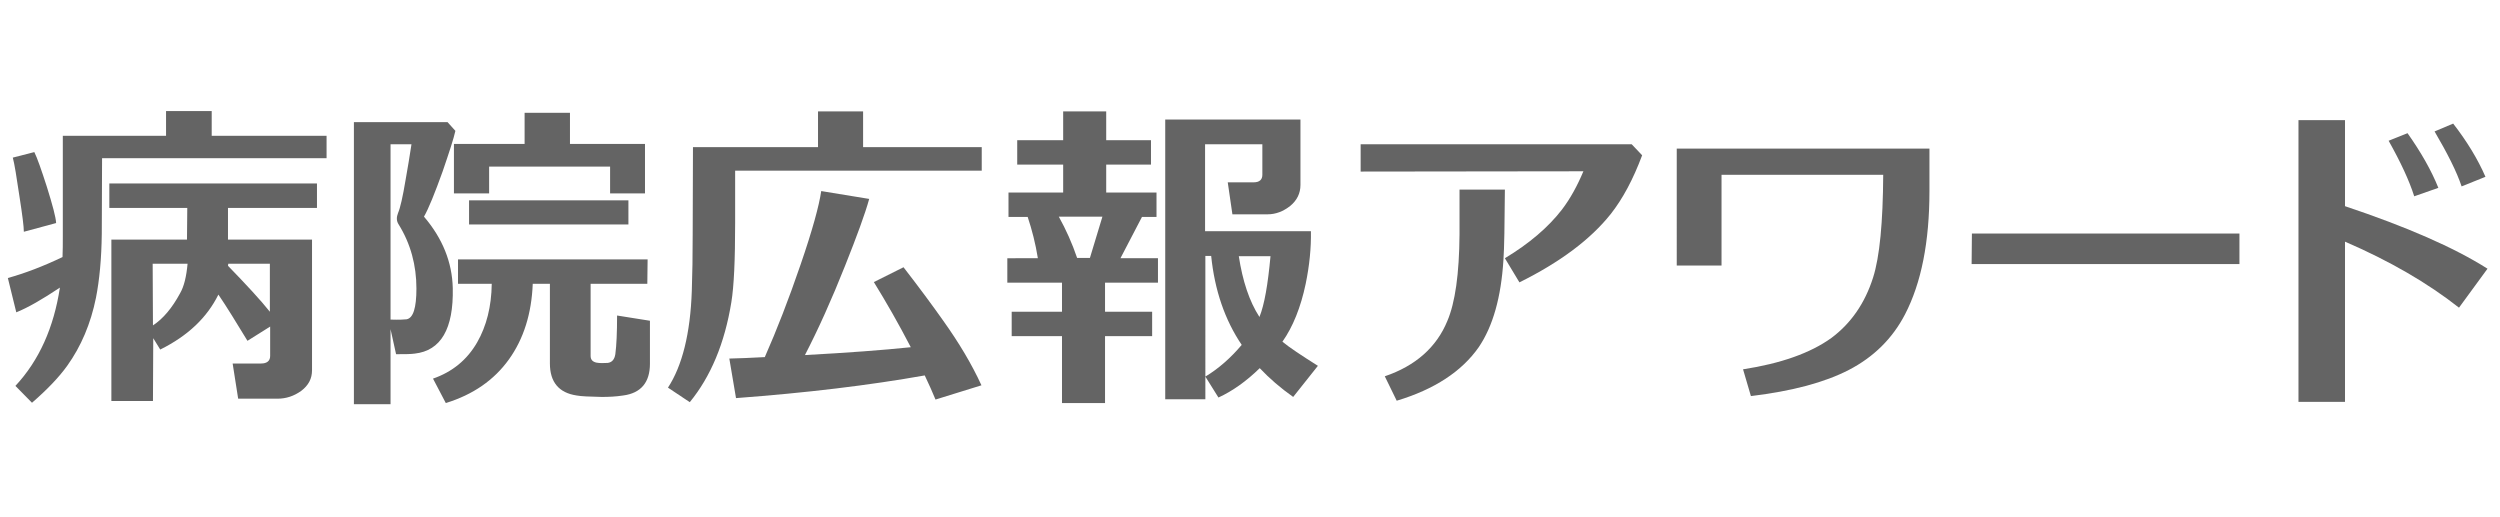 <?xml version="1.0" encoding="utf-8"?>
<!-- Generator: Adobe Illustrator 26.4.1, SVG Export Plug-In . SVG Version: 6.00 Build 0)  -->
<svg version="1.1" id="レイヤー_1" xmlns="http://www.w3.org/2000/svg" xmlns:xlink="http://www.w3.org/1999/xlink" x="0px"
	 y="0px" width="859.7px" height="177.9px" viewBox="0 0 859.7 177.9" style="enable-background:new 0 0 859.7 177.9;"
	 xml:space="preserve">
<style type="text/css">
	.st0{fill:#646464;}
</style>
<g>
	<path class="st0" d="M20.6,98.9c-6,4-11,6.9-15,8.5L2.7,95.6c5.8-1.6,12.1-4,18.8-7.2c0.1-2.2,0.1-4.6,0.1-7.2V46.7h35.5v-8.5h15.7
		v8.5h39.5v7.7H35.1l-0.1,26c-0.1,8.6-0.8,15.9-2,22c-1.8,8.9-5.1,16.7-9.9,23.4c-2.8,3.9-6.8,8.1-12.1,12.7l-5.7-5.8
		C13.5,123.9,18.5,112.6,20.6,98.9z M19.3,76.7l-11.1,3c0-1.7-0.5-5.7-1.5-12.1c-1-6.7-1.7-11.2-2.3-13.4l7.4-1.9
		c1,2,2.4,6,4.3,11.9C18.1,70.6,19.2,74.7,19.3,76.7z M85.1,117.2c-3.9-6.4-7.2-11.8-10-15.9c-3.9,7.9-10.5,14.2-20,18.9l-2.4-3.9
		l-0.1,21.6H38.3V82.4h26l0.1-10.9H37.6v-8.4H109v8.4H78.4v10.9h28.9v44.9c0,2.9-1.2,5.2-3.7,7.1c-2.5,1.8-5.2,2.7-8.2,2.7H81.9
		L80,125h9.8c2,0,3.1-0.9,3.1-2.6v-10.1L85.1,117.2z M64.5,90.7H52.5l0.1,21.2c3.5-2.3,6.6-6,9.3-11C63.3,98.5,64.1,95.1,64.5,90.7z
		 M78.4,91.4c6.4,6.6,11.3,11.9,14.4,15.8V90.7H78.5L78.4,91.4z"/>
	<path class="st0" d="M156.6,45c-0.6,2.7-2.1,7.3-4.4,14c-2.7,7.5-4.8,12.7-6.4,15.5c6.4,7.5,9.7,15.7,9.9,24.6
		c0.3,14-4.1,21.5-13.1,22.5c-1.4,0.2-3.6,0.2-6.4,0.2l-1.9-8.6v25.8h-12.6V42h32.2L156.6,45z M134.3,109.9c2.9,0.1,4.7,0,5.5-0.1
		c2.3-0.4,3.4-3.9,3.4-10.6c0-8-2-15.4-6.1-22c-0.8-1.2-0.8-2.5-0.2-4c0.7-1.6,1.6-5.4,2.6-11.5c0.7-4,1.4-8,2-12.1h-7.2V109.9z
		 M157.5,97.6v-8.4h65.2l-0.1,8.4h-19.5v24.8c0,1.3,0.7,2,2,2.3c1.1,0.2,2.4,0.2,3.9,0.1c1.4-0.2,2.3-1.1,2.6-3
		c0.4-3,0.6-7.4,0.6-13.3l11.3,1.8v14.8c0,6.4-3.1,10.1-9.2,10.9c-2.6,0.4-5,0.5-7.4,0.5c-4.2-0.1-7.1-0.2-8.6-0.5
		c-6.1-0.9-9.2-4.6-9.2-11V97.6h-5.9c-0.4,10.2-3.1,18.9-8.2,26c-5.1,7.1-12.3,12.1-21.7,15l-4.4-8.4c6.6-2.3,11.7-6.4,15.2-12.5
		c3.2-5.6,4.9-12.3,5-20.1H157.5z M221.9,66.5h-12.1v-9.2h-41.6v9.2h-12.1V49.5h24.3V38.8h15.6v10.7h25.8V66.5z M216.1,77.2h-54.8
		v-8.3h54.8V77.2z"/>
	<path class="st0" d="M337.7,58.7h-84.9v18c0,12.6-0.4,21.7-1.3,27.2c-2.3,14.2-7.1,25.6-14.3,34.4l-7.5-5
		c4.9-7.5,7.7-18.6,8.2-33.3c0.2-5.8,0.3-12.2,0.3-19.1l0.1-30.3h43V38.3h15.5v12.3h40.8V58.7z M318,129.1
		c-19.1,3.4-40.8,6-64.9,7.8l-2.3-13.6c3.2-0.1,7.2-0.2,12.2-0.5c4.1-9.3,8.2-19.8,12.3-31.8c4.1-11.9,6.4-20.4,7.1-25.3l16.5,2.7
		c-1.4,5.1-4.2,12.7-8.3,23c-4.6,11.6-9.2,21.8-13.8,30.7c14.7-0.8,26.8-1.7,36.4-2.7c-4.2-8.1-8.5-15.6-12.7-22.4l10.2-5.1
		c5.5,7.1,10,13.2,13.6,18.3c5.5,7.7,9.9,15.1,13.2,22.3l-15.8,4.9C320.7,135,319.5,132.2,318,129.1z"/>
	<path class="st0" d="M356.9,88.8c-0.8-5-2-9.7-3.5-14.2h-6.6v-8.4h18.8v-9.6h-15.8v-8.4h15.8v-9.9h14.8v9.9h15.4v8.4h-15.4v9.6
		h17.3v8.4h-5l-7.4,14.2h12.9v8.4H380v10h16.2v8.4H380v23h-14.8v-23h-17.3v-8.4h17.3v-10h-18.8v-8.4H356.9z M364.1,74.5
		c2.5,4.5,4.6,9.2,6.3,14.2h4.4l4.3-14.2H364.1z M414.3,137.3h-13.6V41.1h46.5v22.5c0,2.9-1.2,5.3-3.5,7.2c-2.4,1.9-5,2.9-7.8,2.9
		h-12.1l-1.6-11h8.9c2,0,3-0.9,3-2.6V49.6h-19.7v29.9h36.4c0.1,5.8-0.5,11.8-1.8,18.1c-1.7,8.1-4.4,14.8-8,19.9
		c2.4,2,6.5,4.7,12.2,8.3l-8.5,10.7c-4.4-3.1-8.2-6.4-11.5-9.9c-4.6,4.5-9.4,7.9-14.2,10.1l-4.5-7.2c4.5-2.7,8.7-6.4,12.5-10.9
		c-5.8-8.6-9.3-18.8-10.5-30.6h-2V137.3z M433.1,109c1.7-4.2,2.9-11.1,3.8-20.9H426C427.3,96.6,429.6,103.6,433.1,109z"/>
	<path class="st0" d="M522.5,97.1l-5-8.3c8.3-5,14.9-10.6,19.6-16.7c2.9-3.8,5.3-8.2,7.4-13.2L467.9,59v-9.4h93.2l3.6,3.8
		c-3.1,8.3-6.7,15-10.8,20.2C546.9,82.4,536.4,90.2,522.5,97.1z M517,89.4c-0.8,12.8-3.6,22.8-8.5,30c-5.8,8.3-15.2,14.5-28.2,18.4
		l-4.1-8.4c10.6-3.6,17.8-10,21.5-19c2.7-6.3,4.1-16.2,4.2-29.8c0-2.7,0-7.8,0-15.4h15.6C517.4,77.2,517.3,85.3,517,89.4z"/>
	<path class="st0" d="M655.1,108.1c-4.3,8.3-10.8,14.7-19.3,19.1c-8.3,4.3-19.5,7.3-33.7,9l-2.7-9.2c13-2,23.2-5.6,30.4-10.8
		c6.7-5,11.5-11.9,14.3-20.7c2.3-7.2,3.4-19,3.5-35.4h-55.6v31.2h-15.4V51.1h86.9v14.6C663.5,83.2,660.7,97.3,655.1,108.1z"/>
	<path class="st0" d="M770.2,90.8H678l0.1-10.5h92V90.8z"/>
	<path class="st0" d="M790.4,138.1V41.3h16v29.6c21.2,7.1,37.5,14.2,49,21.5l-9.8,13.4c-10.8-8.5-23.9-16.1-39.2-22.7v55.1H790.4z
		 M830.2,67.5c-1.7-5.4-4.7-11.8-8.8-19.1l6.5-2.6c4.6,6.5,8.2,12.8,10.6,18.8L830.2,67.5z M846.5,64.1c-1.7-5.1-4.9-11.4-9.3-18.9
		l6.4-2.7c4.8,6.2,8.5,12.3,11.1,18.3L846.5,64.1z"/>
</g>
</svg>
